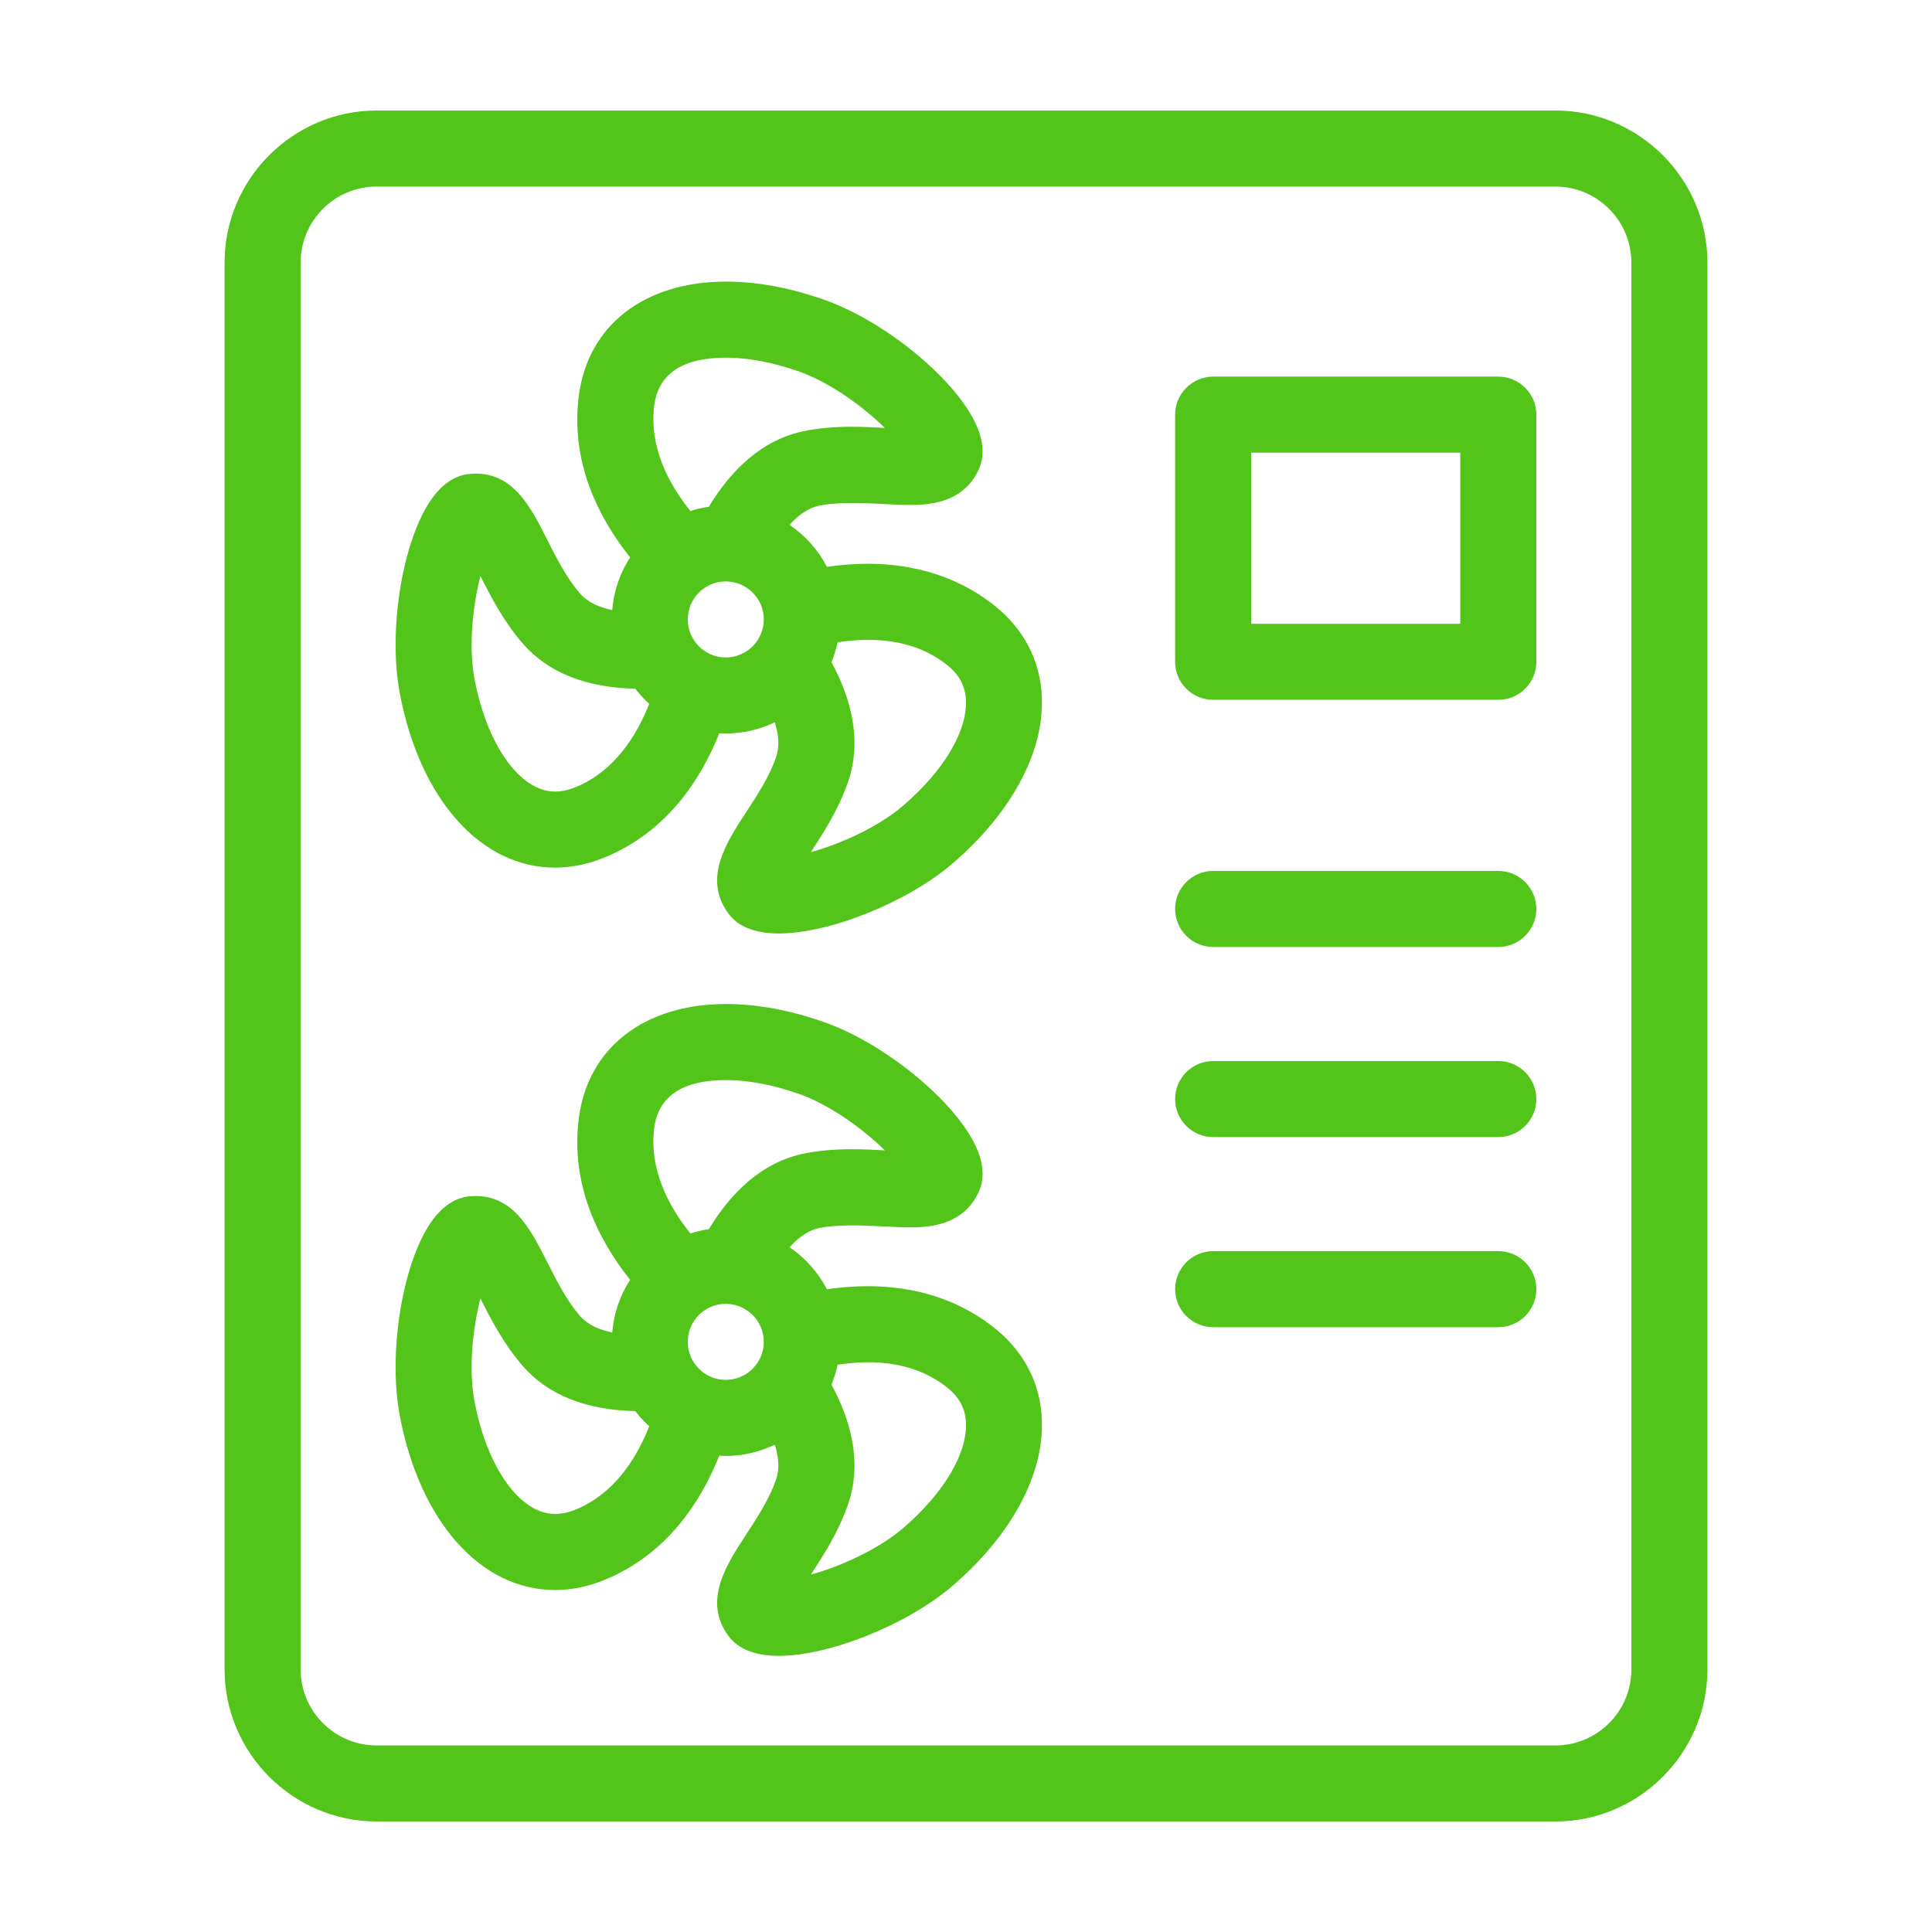 <svg width="800" height="800" viewBox="0 0 800 800" fill="none" xmlns="http://www.w3.org/2000/svg">
<path d="M644.031 77.25C661.395 77.25 675.519 91.374 675.519 108.737V691.269C675.519 708.633 661.395 722.756 644.031 722.756L155.969 722.75C138.605 722.75 124.481 708.626 124.481 691.263V108.731C124.481 91.367 138.605 77.244 155.969 77.244H644.031M644.031 45.756H155.969C121.331 45.756 92.992 74.095 92.992 108.733V691.264C92.992 725.902 121.331 754.241 155.969 754.241H644.031C678.669 754.241 707.008 725.902 707.008 691.264V108.733C707.008 74.095 678.669 45.756 644.031 45.756Z" fill="#52C41A"/>
<path d="M620.422 392.125H502.337C493.646 392.125 486.591 385.069 486.591 376.378C486.591 367.687 493.646 360.631 502.337 360.631H620.416C629.107 360.631 636.162 367.687 636.162 376.378C636.162 385.069 629.113 392.125 620.422 392.125Z" fill="#52C41A"/>
<path d="M620.422 470.844H502.337C493.646 470.844 486.591 463.788 486.591 455.097C486.591 446.406 493.646 439.35 502.337 439.35H620.416C629.107 439.35 636.162 446.406 636.162 455.097C636.162 463.794 629.113 470.844 620.422 470.844Z" fill="#52C41A"/>
<path d="M620.422 549.562H502.337C493.646 549.562 486.591 542.507 486.591 533.816C486.591 525.124 493.646 518.069 502.337 518.069H620.416C629.107 518.069 636.162 525.124 636.162 533.816C636.162 542.507 629.113 549.562 620.422 549.562Z" fill="#52C41A"/>
<path d="M410.391 249.656C396.188 238.902 378.964 233.458 359.2 233.458C353.42 233.458 347.792 233.952 342.409 234.715C338.766 227.714 333.437 221.739 326.931 217.345C330.624 213.237 334.786 210.234 339.394 209.331C346.438 207.952 356.288 208.171 365.102 208.66C369.039 208.879 372.823 209.087 376.369 209.087C383.059 209.087 398.732 209.087 405.368 194.194C407.644 189.08 407.333 183.086 404.446 176.396C396.273 157.469 366.69 133.011 341.123 124.052C327.005 119.114 313.401 116.606 300.674 116.606C266.677 116.606 243.288 134.837 239.644 164.182C236.275 191.276 247.561 213.987 260.921 230.82C256.783 237.198 254.152 244.62 253.505 252.628C248.36 251.535 243.459 249.521 240.248 245.853C234.658 239.42 230.672 231.534 226.814 223.911C219.533 209.494 212.007 194.412 194.155 196.273C188.589 196.853 183.566 200.112 179.22 205.953C166.915 222.475 160.524 260.342 165.53 286.989C173.812 330.899 199.05 359.261 229.819 359.261C236.856 359.261 243.979 357.76 251.009 354.787C275.917 344.265 289.912 323.428 297.853 303.603C298.726 303.652 299.593 303.737 300.471 303.737C307.777 303.737 314.662 302.034 320.839 299.086C322.438 304.189 322.877 309.133 321.388 313.454C318.623 321.498 313.801 328.89 309.126 336.037C300.654 349.013 291.054 363.716 301.527 378.138C305.567 383.705 312.635 386.531 322.529 386.531C343.561 386.531 375.8 373.548 394.391 357.588C418.652 336.751 432.147 311.831 431.427 289.223C430.969 273.348 423.67 259.663 410.388 249.654L410.391 249.656ZM238.766 325.78C235.641 327.104 232.631 327.769 229.83 327.769C215.371 327.769 201.657 308.597 196.486 281.157C193.904 267.442 195.833 250.487 198.928 238.512C203.169 246.91 208.455 257.262 216.506 266.521C226.955 278.502 242.635 284.727 263.064 285.179C264.797 287.437 266.726 289.531 268.831 291.447C263.375 305.253 254.201 319.261 238.766 325.78ZM300.491 272.239C291.83 272.239 284.786 265.171 284.786 256.48C284.786 247.807 291.829 240.752 300.491 240.752C309.188 240.752 316.275 247.807 316.275 256.48C316.275 265.177 309.195 272.239 300.491 272.239ZM293.52 209.836C290.902 210.22 288.339 210.794 285.879 211.6C276.528 199.912 268.807 184.817 270.882 168.07C272.537 154.813 282.559 148.094 300.673 148.094C309.712 148.094 320.095 150.053 330.69 153.77C343.862 158.384 357.589 168.528 366.407 177.195C362.275 176.969 357.625 176.707 352.791 176.707C345.601 176.707 339.253 177.268 333.369 178.416C315.083 182.005 302.266 195.377 293.519 209.836H293.52ZM373.909 333.67C363.936 342.227 348.342 349.423 335.769 352.853C340.908 344.979 347.225 335.227 351.192 323.672C357.15 306.337 352.218 288.852 344.302 274.197C345.37 271.56 346.23 268.807 346.81 265.957C350.838 265.377 354.964 264.944 359.206 264.944C372.134 264.944 382.663 268.154 391.427 274.783C397.072 279.043 399.795 283.944 399.99 290.194C400.393 303.042 390.645 319.297 373.909 333.67Z" fill="#52C41A"/>
<path d="M410.391 548.781C396.188 538.033 378.964 532.583 359.2 532.583C353.42 532.583 347.792 533.077 342.409 533.84C338.766 526.839 333.437 520.876 326.931 516.47C330.624 512.368 334.786 509.377 339.394 508.45C346.438 507.083 356.288 507.302 365.102 507.791C369.039 508.004 372.823 508.218 376.369 508.218C383.059 508.218 398.732 508.218 405.368 493.325C407.644 488.217 407.333 482.211 404.446 475.521C396.273 456.594 366.69 432.136 341.123 423.189C327.005 418.245 313.401 415.743 300.674 415.743C266.677 415.743 243.288 433.974 239.644 463.32C236.275 490.413 247.561 513.124 260.921 529.957C256.783 536.335 254.152 543.757 253.505 551.771C248.36 550.667 243.459 548.652 240.248 544.996C234.658 538.563 230.672 530.678 226.814 523.048C219.533 508.644 212.007 493.562 194.155 495.41C188.589 495.984 183.566 499.243 179.22 505.085C166.915 521.613 160.524 559.467 165.53 586.127C173.812 630.024 199.05 658.399 229.819 658.392C236.856 658.392 243.979 656.897 251.009 653.919C275.917 643.402 289.912 622.559 297.853 602.734C298.726 602.783 299.593 602.875 300.471 602.875C307.777 602.875 314.662 601.165 320.839 598.211C322.438 603.314 322.877 608.258 321.388 612.573C318.623 620.611 313.801 628.009 309.126 635.156C300.654 648.132 291.054 662.835 301.527 677.257C305.567 682.824 312.635 685.65 322.529 685.65C343.561 685.65 375.8 672.661 394.391 656.695C418.652 635.857 432.147 610.937 431.427 588.317C430.969 572.478 423.67 558.806 410.388 548.778L410.391 548.781ZM238.766 624.917C235.641 626.242 232.631 626.901 229.83 626.901C215.371 626.901 201.657 607.724 196.486 580.301C193.904 566.586 195.833 549.63 198.928 537.649C203.169 546.042 208.455 556.405 216.506 565.665C226.955 577.64 242.635 583.871 263.064 584.312C264.797 586.57 266.726 588.676 268.831 590.586C263.375 604.398 254.201 618.406 238.766 624.919L238.766 624.917ZM300.491 571.383C291.83 571.383 284.786 564.315 284.786 555.623C284.786 546.938 291.829 539.895 300.491 539.895C309.188 539.895 316.275 546.951 316.275 555.623C316.275 564.315 309.195 571.383 300.491 571.383ZM293.52 508.98C290.902 509.364 288.339 509.938 285.879 510.75C276.528 499.067 268.807 483.979 270.882 467.22C272.537 453.957 282.559 447.231 300.673 447.231C309.712 447.231 320.095 449.19 330.69 452.907C343.862 457.534 357.589 467.684 366.407 476.351C362.275 476.125 357.625 475.863 352.791 475.863C345.601 475.863 339.253 476.424 333.369 477.572C315.083 481.136 302.266 494.522 293.519 508.981L293.52 508.98ZM373.909 632.808C363.936 641.371 348.342 648.567 335.769 651.997C340.908 644.123 347.225 634.383 351.192 622.816C357.15 605.487 352.218 588.008 344.302 573.341C345.37 570.71 346.23 567.957 346.81 565.101C350.838 564.521 354.964 564.088 359.206 564.088C372.134 564.088 382.663 567.298 391.427 573.927C397.072 578.187 399.795 583.082 399.99 589.338C400.393 602.186 390.645 618.434 373.909 632.808Z" fill="#52C41A"/>
<path d="M620.422 289.781H502.337C493.646 289.781 486.591 282.726 486.591 274.034L486.597 171.703C486.597 163.012 493.652 155.956 502.344 155.956H620.422C629.113 155.956 636.169 163.012 636.169 171.703V274.041C636.162 282.726 629.113 289.781 620.422 289.781ZM518.084 258.294H604.675V187.444H518.084V258.294Z" fill="#52C41A"/>
</svg>
